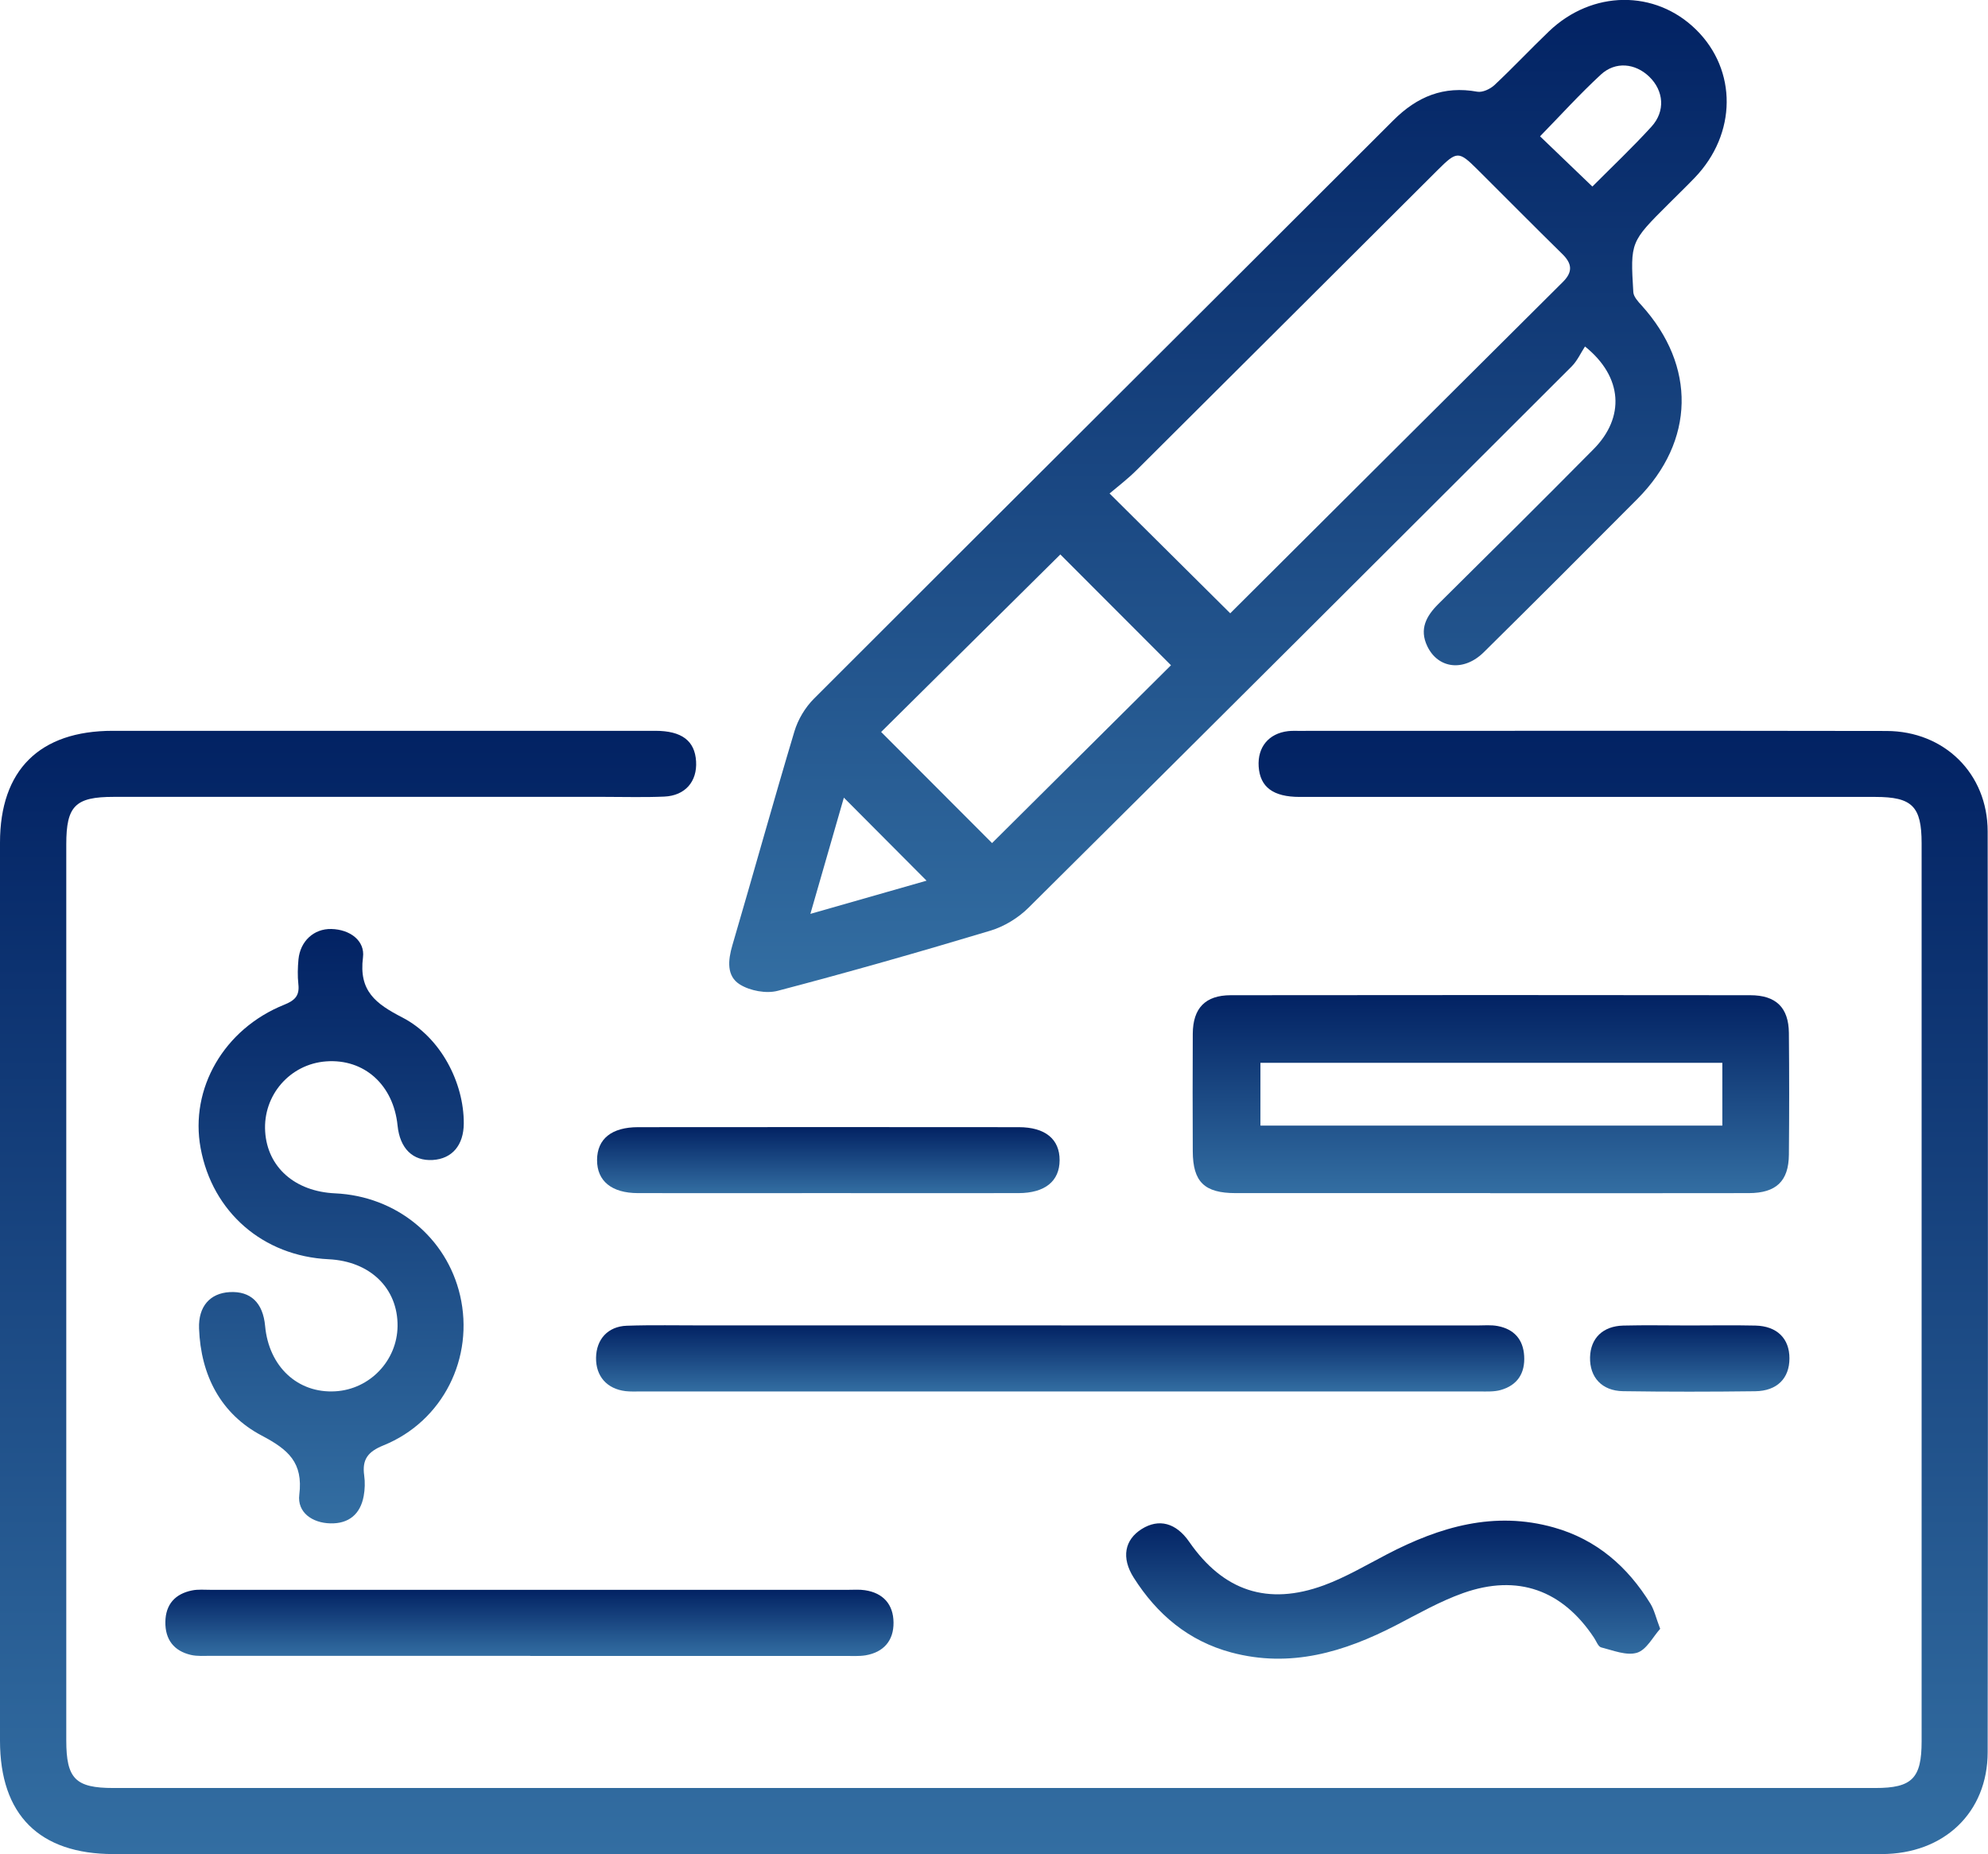 <svg xmlns="http://www.w3.org/2000/svg" width="148" height="138" viewBox="0 0 148 138" fill="none"><g clip-path="url(#clip0_1_5544)"><path d="M74.107 138C52.221 138 30.334 138 8.447 138C2.924 138 0 135.078 0 129.562C0 107.279 0 85.001 0 62.718C0 57.313 2.945 54.395 8.398 54.395C21.858 54.395 35.322 54.395 48.781 54.395C50.758 54.395 51.73 55.138 51.821 56.669C51.912 58.171 51.01 59.221 49.457 59.291C47.97 59.357 46.479 59.312 44.988 59.312C32.813 59.312 20.634 59.312 8.46 59.312C5.606 59.312 4.934 59.985 4.934 62.841C4.934 85.07 4.934 107.3 4.934 129.533C4.934 132.393 5.614 133.083 8.447 133.083C52.171 133.083 95.895 133.083 139.614 133.083C142.345 133.083 143.058 132.365 143.058 129.615C143.058 107.332 143.058 85.054 143.058 62.772C143.058 60.018 142.357 59.316 139.61 59.316C125.327 59.316 111.043 59.316 96.76 59.316C94.775 59.316 93.807 58.581 93.704 57.058C93.609 55.61 94.453 54.588 95.895 54.419C96.15 54.391 96.41 54.399 96.665 54.399C111.257 54.399 125.85 54.382 140.438 54.407C144.755 54.415 147.971 57.584 147.975 61.881C148 84.726 148 107.57 147.975 130.415C147.971 134.918 144.717 138 140.072 138C118.082 138.008 96.093 138 74.103 138H74.107Z" fill="url(#paint0_linear_1_5544)"></path><path d="M117.996 25.792C117.691 26.255 117.431 26.846 117.007 27.273C103.543 40.723 90.075 54.165 76.562 67.57C75.8 68.325 74.762 68.961 73.736 69.269C68.485 70.849 63.205 72.355 57.9 73.747C57.044 73.972 55.845 73.747 55.087 73.279C54.078 72.655 54.193 71.481 54.523 70.356C56.08 65.058 57.554 59.734 59.14 54.444C59.404 53.557 59.943 52.654 60.598 52.002C74.96 37.637 89.363 23.313 103.729 8.956C105.5 7.187 107.477 6.37 109.981 6.826C110.368 6.895 110.94 6.628 111.257 6.333C112.641 5.036 113.943 3.649 115.314 2.335C118.527 -0.739 123.218 -0.788 126.262 2.2C129.342 5.221 129.305 9.965 126.167 13.228C125.529 13.893 124.861 14.534 124.211 15.186C121.381 18.006 121.369 18.006 121.595 21.745C121.616 22.085 121.949 22.447 122.209 22.73C126.286 27.236 126.188 32.822 121.9 37.136C118.103 40.957 114.293 44.762 110.463 48.546C108.98 50.011 107.056 49.782 106.253 48.09C105.652 46.826 106.175 45.854 107.093 44.943C110.961 41.117 114.82 37.288 118.642 33.426C120.969 31.074 120.833 28.061 117.991 25.783L117.996 25.792ZM82.604 36.73C85.779 39.882 88.667 42.751 91.587 45.648C99.729 37.534 108.037 29.252 116.356 20.981C117.11 20.23 117.032 19.61 116.303 18.901C114.182 16.82 112.094 14.706 109.989 12.613C108.597 11.229 108.461 11.229 107.036 12.65C99.56 20.099 92.093 27.556 84.61 34.998C83.926 35.679 83.148 36.266 82.604 36.73ZM73.86 62.747C78.391 58.245 82.917 53.746 87.176 49.515C84.433 46.765 81.558 43.888 78.938 41.269C74.548 45.62 70.017 50.106 65.598 54.481C68.341 57.227 71.191 60.079 73.856 62.751L73.86 62.747ZM118.547 13.885C120.014 12.412 121.538 10.971 122.946 9.428C123.996 8.278 123.865 6.76 122.786 5.713C121.744 4.704 120.265 4.548 119.178 5.553C117.608 7.002 116.171 8.59 114.651 10.146C115.907 11.353 117.151 12.543 118.543 13.881L118.547 13.885ZM62.822 59.373C62.023 62.148 61.216 64.947 60.33 68.021C63.419 67.139 66.224 66.338 68.979 65.55C66.899 63.465 64.906 61.462 62.822 59.369V59.373Z" fill="url(#paint1_linear_1_5544)"></path><path d="M110.94 88.805C104.622 88.805 98.308 88.81 91.99 88.805C89.659 88.805 88.807 87.968 88.798 85.69C88.786 82.772 88.782 79.854 88.798 76.936C88.811 75.035 89.733 74.079 91.624 74.075C104.515 74.059 117.402 74.059 130.294 74.075C132.221 74.075 133.156 74.994 133.177 76.882C133.206 79.903 133.206 82.924 133.177 85.945C133.16 87.915 132.23 88.801 130.195 88.805C123.774 88.818 117.357 88.81 110.936 88.81L110.94 88.805ZM128.222 79.107H93.835V83.778H128.222V79.107Z" fill="url(#paint2_linear_1_5544)"></path><path d="M34.527 83.618C34.519 85.235 33.662 86.249 32.22 86.339C30.733 86.429 29.77 85.485 29.597 83.773C29.292 80.749 27.113 78.791 24.279 79C21.586 79.197 19.568 81.52 19.741 84.229C19.91 86.88 21.957 88.686 24.951 88.822C29.498 89.031 33.242 92.089 34.251 96.415C35.33 101.053 32.978 105.789 28.542 107.583C27.377 108.055 26.948 108.638 27.113 109.82C27.183 110.32 27.167 110.854 27.076 111.351C26.829 112.701 25.964 113.419 24.601 113.386C23.238 113.358 22.117 112.561 22.282 111.252C22.578 108.855 21.462 107.895 19.485 106.852C16.433 105.243 14.947 102.358 14.819 98.882C14.757 97.236 15.639 96.255 17.097 96.173C18.657 96.087 19.576 96.961 19.737 98.693C20.013 101.722 22.171 103.725 24.971 103.556C27.537 103.405 29.572 101.266 29.597 98.701C29.625 95.885 27.55 93.874 24.465 93.727C19.584 93.493 15.812 90.222 14.934 85.448C14.119 81.032 16.668 76.591 21.145 74.789C21.953 74.465 22.311 74.116 22.212 73.25C22.146 72.643 22.163 72.019 22.22 71.411C22.352 70.053 23.361 69.117 24.667 69.146C26.05 69.178 27.183 70.012 27.023 71.259C26.701 73.767 27.97 74.707 29.955 75.733C32.818 77.211 34.539 80.597 34.527 83.614V83.618Z" fill="url(#paint3_linear_1_5544)"></path><path d="M79.012 98.656C89.334 98.656 99.651 98.656 109.972 98.656C110.487 98.656 111.01 98.603 111.509 98.701C112.711 98.931 113.395 99.69 113.469 100.921C113.547 102.206 112.971 103.109 111.715 103.462C111.233 103.597 110.697 103.569 110.187 103.569C89.342 103.573 68.493 103.569 47.649 103.569C47.291 103.569 46.928 103.585 46.57 103.544C45.178 103.376 44.354 102.432 44.374 101.057C44.395 99.686 45.252 98.726 46.66 98.676C48.559 98.611 50.458 98.656 52.361 98.652C61.245 98.652 70.124 98.652 79.008 98.652L79.012 98.656Z" fill="url(#paint4_linear_1_5544)"></path><path d="M39.469 123.245C31.557 123.245 23.645 123.245 15.733 123.245C15.223 123.245 14.687 123.29 14.201 123.175C12.941 122.876 12.294 122.03 12.311 120.729C12.327 119.411 13.04 118.632 14.3 118.377C14.745 118.287 15.223 118.332 15.684 118.332C31.508 118.332 47.332 118.332 63.156 118.332C63.567 118.332 63.983 118.299 64.387 118.361C65.759 118.562 66.508 119.428 66.52 120.762C66.537 122.1 65.796 122.978 64.436 123.208C63.934 123.29 63.411 123.249 62.9 123.253C55.091 123.253 47.282 123.253 39.473 123.253L39.469 123.245Z" fill="url(#paint5_linear_1_5544)"></path><path d="M123.593 121.238C123.057 121.829 122.58 122.798 121.871 123.015C121.089 123.253 120.084 122.839 119.202 122.617C118.976 122.559 118.84 122.149 118.667 121.895C116.311 118.344 112.983 117.138 108.926 118.574C107.201 119.186 105.586 120.113 103.951 120.959C100.071 122.966 96.068 124.172 91.665 122.995C88.477 122.141 86.134 120.158 84.4 117.425C83.461 115.943 83.724 114.609 84.993 113.809C86.274 113.005 87.555 113.345 88.531 114.757C91.064 118.414 94.371 119.539 98.572 117.991C100.195 117.392 101.71 116.493 103.255 115.689C107.18 113.645 111.241 112.438 115.689 113.694C118.86 114.589 121.175 116.608 122.872 119.37C123.156 119.834 123.276 120.397 123.597 121.242L123.593 121.238Z" fill="url(#paint6_linear_1_5544)"></path><path d="M61.504 88.805C56.833 88.805 52.163 88.814 47.492 88.805C45.528 88.801 44.444 87.903 44.449 86.339C44.457 84.771 45.528 83.897 47.509 83.897C56.953 83.888 66.397 83.888 75.841 83.897C77.814 83.897 78.889 84.787 78.885 86.355C78.881 87.919 77.793 88.801 75.825 88.805C71.051 88.814 66.278 88.805 61.504 88.805Z" fill="url(#paint7_linear_1_5544)"></path><path d="M125.763 98.656C127.403 98.656 129.042 98.627 130.681 98.664C132.296 98.701 133.222 99.629 133.218 101.11C133.218 102.588 132.3 103.532 130.669 103.552C127.39 103.593 124.112 103.597 120.833 103.548C119.248 103.524 118.337 102.506 118.374 101.02C118.412 99.608 119.318 98.705 120.846 98.664C122.485 98.623 124.124 98.656 125.763 98.656Z" fill="url(#paint8_linear_1_5544)"></path></g><defs><linearGradient id="paint0_linear_1_5544" x1="73.997" y1="54.394" x2="73.997" y2="138.004" gradientUnits="userSpaceOnUse"><stop stop-color="#022263"></stop><stop offset="1" stop-color="#336EA2"></stop></linearGradient><linearGradient id="paint1_linear_1_5544" x1="91.418" y1="-0.006" x2="91.418" y2="73.835" gradientUnits="userSpaceOnUse"><stop stop-color="#022263"></stop><stop offset="1" stop-color="#336EA2"></stop></linearGradient><linearGradient id="paint2_linear_1_5544" x1="110.993" y1="74.063" x2="110.993" y2="88.812" gradientUnits="userSpaceOnUse"><stop stop-color="#022263"></stop><stop offset="1" stop-color="#336EA2"></stop></linearGradient><linearGradient id="paint3_linear_1_5544" x1="24.655" y1="69.145" x2="24.655" y2="113.387" gradientUnits="userSpaceOnUse"><stop stop-color="#022263"></stop><stop offset="1" stop-color="#336EA2"></stop></linearGradient><linearGradient id="paint4_linear_1_5544" x1="78.925" y1="98.64" x2="78.925" y2="103.572" gradientUnits="userSpaceOnUse"><stop stop-color="#022263"></stop><stop offset="1" stop-color="#336EA2"></stop></linearGradient><linearGradient id="paint5_linear_1_5544" x1="39.416" y1="118.321" x2="39.416" y2="123.26" gradientUnits="userSpaceOnUse"><stop stop-color="#022263"></stop><stop offset="1" stop-color="#336EA2"></stop></linearGradient><linearGradient id="paint6_linear_1_5544" x1="103.717" y1="113.183" x2="103.717" y2="123.458" gradientUnits="userSpaceOnUse"><stop stop-color="#022263"></stop><stop offset="1" stop-color="#336EA2"></stop></linearGradient><linearGradient id="paint7_linear_1_5544" x1="61.667" y1="83.891" x2="61.667" y2="88.809" gradientUnits="userSpaceOnUse"><stop stop-color="#022263"></stop><stop offset="1" stop-color="#336EA2"></stop></linearGradient><linearGradient id="paint8_linear_1_5544" x1="125.796" y1="98.643" x2="125.796" y2="103.584" gradientUnits="userSpaceOnUse"><stop stop-color="#022263"></stop><stop offset="1" stop-color="#336EA2"></stop></linearGradient><clipPath id="clip0_1_5544"><rect width="148" height="138" fill="white"></rect></clipPath></defs></svg>